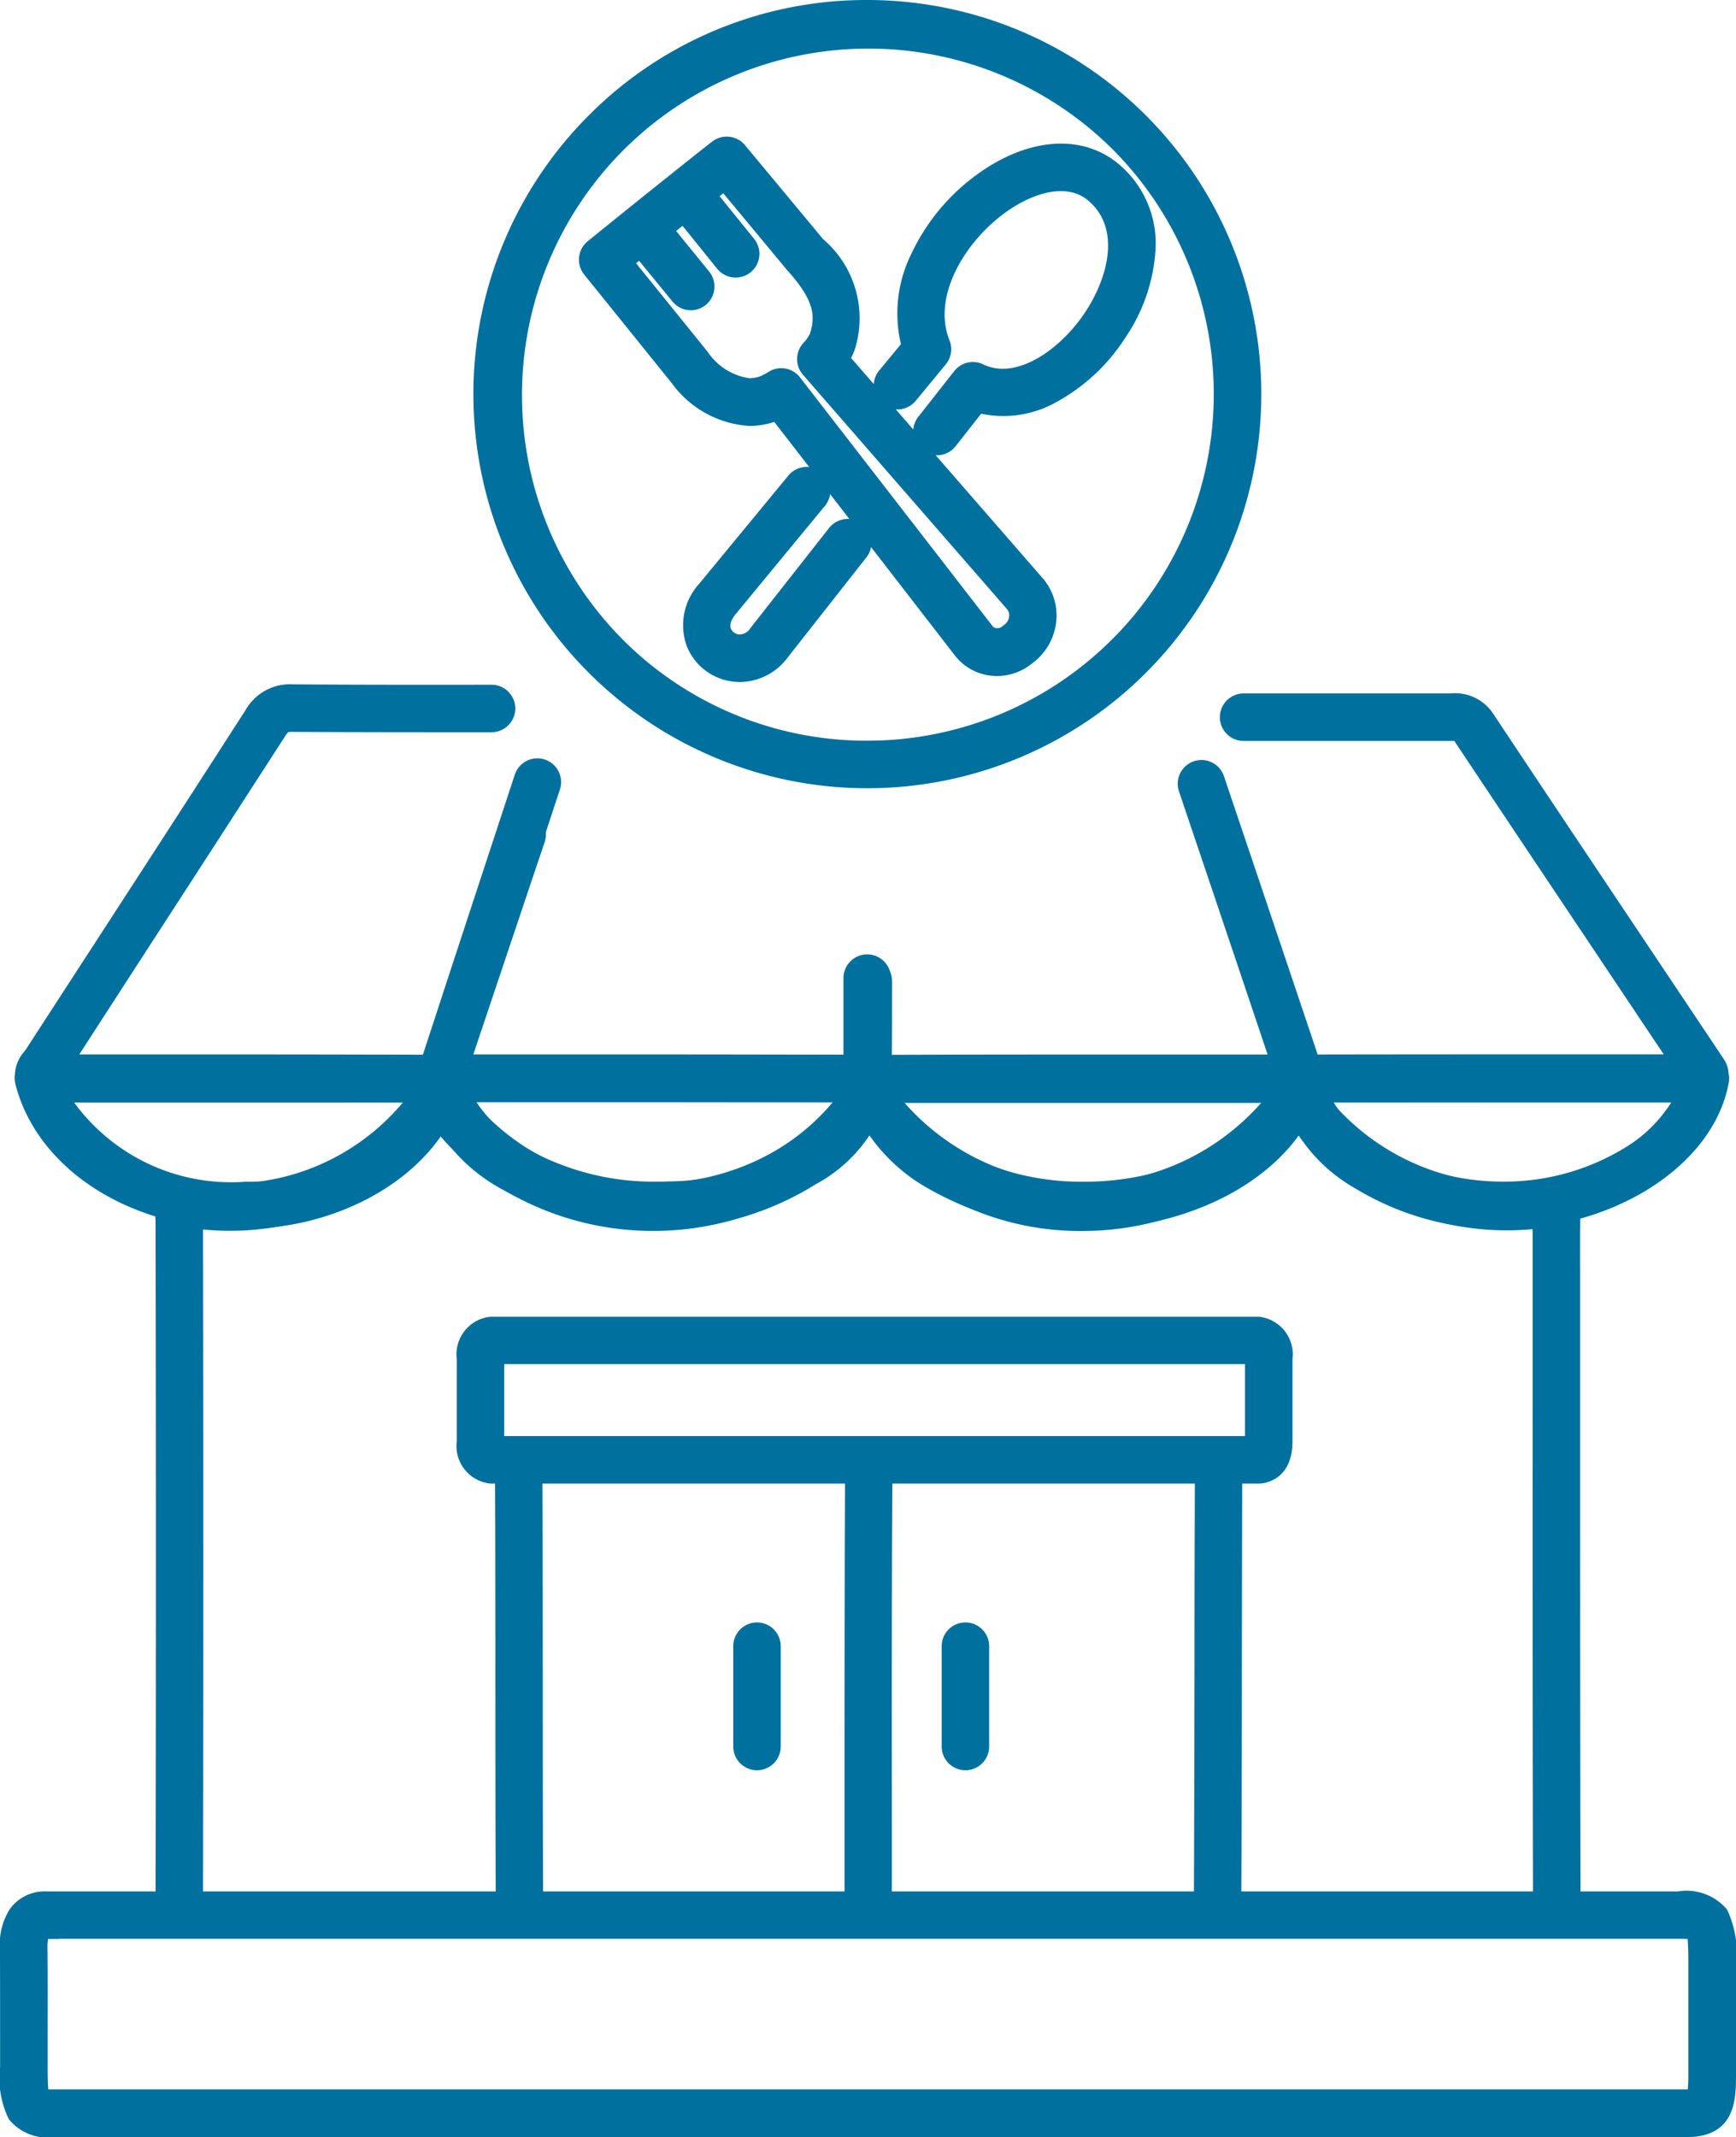 <svg xmlns="http://www.w3.org/2000/svg" width="54.839" height="67.479" viewBox="0 0 54.839 67.479"><g id="Food_service" data-name="Food service" transform="translate(-845.628 -2567.76)"><path id="Ellipse_34" data-name="Ellipse 34" d="M11.694-.75a12.444,12.444,0,0,1,8.8,21.243,12.444,12.444,0,0,1-17.6-17.6A12.362,12.362,0,0,1,11.694-.75Zm0,23.387A10.944,10.944,0,0,0,19.432,3.955,10.944,10.944,0,0,0,3.955,19.432,10.872,10.872,0,0,0,11.694,22.637Z" transform="translate(861.333 2568.51)" fill="#00709f"></path><path id="Path_13152" data-name="Path 13152" d="M152.5,110.548a1.843,1.843,0,0,1-.277-.021,1.8,1.8,0,0,1-1.417-1.131,1.942,1.942,0,0,1,.4-1.953l2.827-3.428a.75.75,0,0,1,1.157.954l-2.827,3.428c-.086.1-.22.3-.158.463a.31.31,0,0,0,.241.184.408.408,0,0,0,.377-.2l2.492-3.169a.75.75,0,0,1,1.179.927l-2.492,3.169A1.906,1.906,0,0,1,152.5,110.548Z" transform="translate(716.51 2478.747)" fill="#00709f"></path><path id="Path_13153" data-name="Path 13153" d="M193.925,43.7a.75.75,0,0,1-.589-1.214l1.137-1.445a.75.75,0,0,1,.915-.212c1.064.514,2.468-.487,3.249-1.69.684-1.053,1.112-2.6.067-3.483-.711-.6-1.82-.2-2.621.382-1.271.919-2.319,2.644-1.76,4.031a.75.75,0,0,1-.117.758l-.96,1.165a.75.75,0,0,1-1.157-.954l.7-.847a4.224,4.224,0,0,1,.324-2.843,6.523,6.523,0,0,1,2.094-2.525c1.608-1.163,3.32-1.282,4.468-.312a3.266,3.266,0,0,1,1.156,2.693,5.511,5.511,0,0,1-.934,2.752,6.03,6.03,0,0,1-2.225,2.079,3.409,3.409,0,0,1-2.349.352l-.807,1.026A.749.749,0,0,1,193.925,43.7Z" transform="translate(681.299 2538.436)" fill="#00709f"></path><path id="Path_13154" data-name="Path 13154" d="M4.389,412.232H55.744a1.681,1.681,0,0,1,1.562.57,3.293,3.293,0,0,1,.283,1.824q0,.512,0,1.023c0,.784,0,1.595,0,2.393,0,.728-.006,1.945-1.557,1.947l-5.527,0H4.482a1.582,1.582,0,0,1-1.449-.56,2.911,2.911,0,0,1-.28-1.649q0-.573,0-1.147c0-.853,0-1.735-.005-2.6a2.074,2.074,0,0,1,.3-1.226,1.349,1.349,0,0,1,1.136-.577Zm.21,1.5H4.27a1.459,1.459,0,0,0-.02.288c.009.874.007,1.761.005,2.619q0,.572,0,1.143c0,.151,0,.494.021.7.051,0,.119,0,.208,0H50.5l5.526,0h.039a4.35,4.35,0,0,0,.019-.451c0-.8,0-1.6,0-2.387q0-.512,0-1.024c0-.245,0-.657-.025-.888-.115-.006-.258-.006-.32-.006H4.6Z" transform="translate(842.878 2215.249)" fill="#00709f"></path><path id="Path_13155" data-name="Path 13155" d="M106.942,187.424h-.02c-3.148-.011-6.35-.012-9.446-.012H94.02a.984.984,0,0,1-.338-.064l-.045-.015a.75.75,0,0,1-.5-.959l.466-1.388,1.588-4.729q.216-.643.434-1.286l.084-.249a.75.75,0,0,1,1.421.48l-.084.249q-.217.642-.433,1.284l-1.588,4.729-.151.449h2.6c2.98,0,6.058,0,9.092.011l0-2.419a.75.75,0,0,1,.749-.751h0a.75.75,0,0,1,.75.749l0,2.713c0,.016,0,.033,0,.049a1.107,1.107,0,0,1-.286.851A1.166,1.166,0,0,1,106.942,187.424Z" transform="translate(765.706 2415.139)" fill="#00709f"></path><path id="Path_13156" data-name="Path 13156" d="M186.955,214.587a1.354,1.354,0,0,1-1-.334,1.244,1.244,0,0,1-.323-.926c0-.722.006-1.458.008-2.169v-.4a.75.75,0,0,1,.75-.748h0a.75.75,0,0,1,.748.752v.4c0,.631,0,1.281-.006,1.926,3.062-.011,6.172-.01,9.181-.01h3.165a.75.75,0,0,1,1.229.291,1,1,0,0,1,.046.426c0,.006,0,.013,0,.019a.75.75,0,0,1-.72.745l-.14.007c-.116.006-.236.012-.363.012h-3.216c-3.053,0-6.211,0-9.315.01Z" transform="translate(686.669 2387.977)" fill="#00709f"></path><path id="Path_13157" data-name="Path 13157" d="M262.143,165.8a1.177,1.177,0,0,1-1.218-.84c-.866-2.584-1.752-5.211-2.61-7.751L257.907,156a.75.75,0,1,1,1.421-.48l.408,1.209c.837,2.481,1.7,5.044,2.549,7.57,3.271-.006,6.605-.006,9.831-.005h1.1l-1.314-1.964c-1.738-2.6-3.536-5.283-5.3-7.931h-.116c-1.462,0-2.948,0-4.385,0h-2.155a.75.75,0,0,1,0-1.5h2.155c1.436,0,2.921,0,4.381,0a1.436,1.436,0,0,1,1.336.622c1.769,2.662,3.577,5.363,5.325,7.976l1.981,2.961a.875.875,0,0,1,.141.458c0,.01,0,.023,0,.038a.75.75,0,0,1-.745.84h-2.415c-3.271,0-6.654,0-9.969.006Z" transform="translate(624.967 2436.756)" fill="#00709f"></path><path id="Path_13158" data-name="Path 13158" d="M19.033,164.1h-.007c-2.938-.011-5.926-.011-8.815-.011H6.829a.885.885,0,0,1-.42-.111.75.75,0,0,1-.439-.6,1.151,1.151,0,0,1,.294-.879l.033-.042Q7.371,160.8,8.45,159.14c1.577-2.43,3.209-4.944,4.8-7.42a1.613,1.613,0,0,1,1.5-.814c2.115.016,4.228.014,6.272.012h0a.75.75,0,0,1,0,1.5c-2.047,0-4.164,0-6.285-.012a.461.461,0,0,0-.142.013.684.684,0,0,0-.086.113c-1.6,2.479-3.228,4.993-4.806,7.425L8,162.59h2.212c2.832,0,5.76,0,8.643.011.568-1.746,1.15-3.517,1.714-5.232l.474-1.441.585-1.779.132-.4a.75.75,0,0,1,1.425.468l-.132.4-.585,1.779-.474,1.441c-.568,1.728-1.156,3.515-1.728,5.274l-.016.05A1.182,1.182,0,0,1,19.033,164.1Z" transform="translate(840.133 2438.462)" fill="#00709f"></path><path id="Path_13159" data-name="Path 13159" d="M279.826,231.141h12.82a.75.75,0,0,1,.738.884c-.469,2.58-3.594,4.608-7.115,4.618h-.023a8.859,8.859,0,0,1-4.632-1.273,5.208,5.208,0,0,1-2.525-3.338.75.75,0,0,1,.737-.89Zm11.743,1.5H280.908c.856,1.44,3.017,2.5,5.338,2.5h.019a7.307,7.307,0,0,0,3.819-1.057A4.428,4.428,0,0,0,291.569,232.641Z" transform="translate(606.852 2369.928)" fill="#00709f"></path><path id="Path_13160" data-name="Path 13160" d="M13.122,236.657c-3.5,0-6.433-1.874-7.135-4.558a.75.75,0,0,1,.726-.94H19.421a.75.75,0,0,1,.734.9c-.534,2.556-3.48,4.531-6.852,4.592Zm-5.285-4a6.132,6.132,0,0,0,5.438,2.5,6.077,6.077,0,0,0,5.053-2.5Z" transform="translate(840.133 2369.913)" fill="#00709f"></path><path id="Path_13161" data-name="Path 13161" d="M100.657,236.612h0a9.7,9.7,0,0,1-4.83-1.238,5.446,5.446,0,0,1-2.709-3.35.75.75,0,0,1,.73-.92h13.5a.75.75,0,0,1,.745.84,4.741,4.741,0,0,1-2.4,3.246,9.379,9.379,0,0,1-4.578,1.413C100.962,236.608,100.808,236.612,100.657,236.612ZM94.974,232.6a4.688,4.688,0,0,0,1.61,1.476,8.176,8.176,0,0,0,4.072,1.033c.13,0,.262,0,.392-.008a6.748,6.748,0,0,0,5.228-2.5Z" transform="translate(765.706 2369.961)" fill="#00709f"></path><path id="Path_13162" data-name="Path 13162" d="M186.366,231.238H200a.75.75,0,0,1,.728.93c-.647,2.621-3.786,4.538-7.465,4.558H193.2a9.717,9.717,0,0,1-4.822-1.225,5.611,5.611,0,0,1-2.738-3.322.75.75,0,0,1,.726-.94Zm12.492,1.5h-11.34a4.8,4.8,0,0,0,1.615,1.466,8.2,8.2,0,0,0,4.068,1.022h.051C195.709,235.212,197.912,234.193,198.858,232.738Z" transform="translate(686.682 2369.846)" fill="#00709f"></path><path id="Path_13163" data-name="Path 13163" d="M186.407,333.244a.75.75,0,0,1-.75-.75c0-.97,0-1.986,0-3.027,0-3.579,0-7.28.016-10.545a.75.75,0,0,1,.75-.745h0a.75.75,0,0,1,.745.755c-.021,3.26-.018,6.958-.016,10.534,0,1.041,0,2.058,0,3.028A.75.75,0,0,1,186.407,333.244Z" transform="translate(686.649 2295.586)" fill="#00709f"></path><path id="Path_13164" data-name="Path 13164" d="M110.758,332.654a.75.75,0,0,1-.75-.747c-.01-2.315-.011-4.667-.012-6.943,0-2.132,0-4.336-.01-6.5a.75.75,0,0,1,.747-.753h0a.75.75,0,0,1,.75.747c.008,2.17.009,4.375.01,6.508,0,2.274,0,4.625.012,6.937a.75.75,0,0,1-.747.753Z" transform="translate(751.281 2295.987)" fill="#00709f"></path><path id="Path_13165" data-name="Path 13165" d="M37.189,261.964h0a.75.75,0,0,1-.749-.751c.014-7.115.014-14.383,0-21.6a1.269,1.269,0,0,1,.338-.979,1.293,1.293,0,0,1,1.029-.266,7.144,7.144,0,0,0,6.707-2.828.965.965,0,0,1,1.729,0,7.253,7.253,0,0,0,5.911,2.886h.006a7.727,7.727,0,0,0,3.28-.726,6.975,6.975,0,0,0,2.653-2.166l.019-.026a1.024,1.024,0,0,1,.829-.512h0a1.088,1.088,0,0,1,.846.507,7.5,7.5,0,0,0,11.979-.115,1.527,1.527,0,0,1,.142-.165l.049-.052a.75.75,0,0,1,1.157.059,7.346,7.346,0,0,0,7.148,3.113.982.982,0,0,1,1.186,1.077c-.011.583-.009,1.18-.007,1.758q0,.349,0,.7,0,1.916,0,3.832c0,5.053,0,10.277.012,15.415a.75.75,0,0,1-1.5,0c-.014-5.14-.013-10.366-.012-15.42q0-1.916,0-3.831,0-.347,0-.693c0-.429,0-.869,0-1.309a8.709,8.709,0,0,1-7.435-3.009A8.714,8.714,0,0,1,69.742,239a9.154,9.154,0,0,1-3.955.93,8.821,8.821,0,0,1-6.834-3.07,8.467,8.467,0,0,1-2.875,2.2,9.237,9.237,0,0,1-3.92.869h-.007a9.216,9.216,0,0,1-3.913-.871,8.431,8.431,0,0,1-2.864-2.194,8.6,8.6,0,0,1-7.435,3.018c.013,7.132.012,14.309,0,21.337A.75.75,0,0,1,37.189,261.964Z" transform="translate(814.102 2366.697)" fill="#00709f"></path><path id="Path_13166" data-name="Path 13166" d="M262.061,330.318h0a.75.75,0,0,1-.746-.754c.012-2.484.016-5.2.02-7.825,0-2.076.006-4.222.013-6.2a.75.75,0,0,1,.75-.747h0a.75.75,0,0,1,.747.753c-.007,1.977-.01,4.122-.013,6.2,0,2.627-.008,5.344-.02,7.83A.75.75,0,0,1,262.061,330.318Z" transform="translate(622.026 2298.479)" fill="#00709f"></path><path id="Path_13167" data-name="Path 13167" d="M127.018,293.065H102.739a1.194,1.194,0,0,1-1.061-1.334v-2.6a1.194,1.194,0,0,1,1.061-1.334h24.279a1.194,1.194,0,0,1,1.061,1.334v2.6c0,1.121-.742,1.3-.969,1.328A.748.748,0,0,1,127.018,293.065Zm-23.84-1.5h23.4v-2.271h-23.4Z" transform="translate(758.378 2321.538)" fill="#00709f"></path><path id="Line_216" data-name="Line 216" d="M0,3.917a.75.75,0,0,1-.75-.75V0A.75.75,0,0,1,0-.75.75.75,0,0,1,.75,0V3.167A.75.75,0,0,1,0,3.917Z" transform="translate(869.541 2619.737)" fill="#00709f"></path><path id="Line_217" data-name="Line 217" d="M0,3.917a.75.75,0,0,1-.75-.75V0A.75.75,0,0,1,0-.75.75.75,0,0,1,.75,0V3.167A.75.75,0,0,1,0,3.917Z" transform="translate(876.125 2619.737)" fill="#00709f"></path><path id="Path_13168" data-name="Path 13168" d="M132.8,32.329a.749.749,0,0,1,.577.271l2.462,2.961a3.285,3.285,0,0,1,1.016,3.455,1.543,1.543,0,0,1-.13.3l6.052,6.953a1.792,1.792,0,0,1,.434,1.332,1.867,1.867,0,0,1-.662,1.279l-.1.079a1.74,1.74,0,0,1-1.109.4,1.669,1.669,0,0,1-1.331-.644L134.3,41.336l-.058.019a2.531,2.531,0,0,1-.726.109,3.274,3.274,0,0,1-2.46-1.36l-.016-.019-2.743-3.4a.75.75,0,0,1,.11-1.053c.873-.711,3.3-2.658,3.936-3.15A.747.747,0,0,1,132.8,32.329Zm2.624,6.238c.159-.523.2-1.007-.707-2.011l-.021-.025-2.006-2.413c-.755.6-1.941,1.55-2.756,2.208l2.265,2.8a1.913,1.913,0,0,0,1.317.831,1.017,1.017,0,0,0,.295-.045,1.508,1.508,0,0,0,.317-.161.75.75,0,0,1,.986.18l6.085,7.856a.182.182,0,0,0,.146.063.24.24,0,0,0,.152-.054l.1-.079a.357.357,0,0,0,.124-.244.3.3,0,0,0-.07-.227l-6.445-7.4a.75.75,0,0,1,.007-.993A1.4,1.4,0,0,0,135.421,38.567Z" transform="translate(735.786 2539.745)" fill="#00709f"></path><path id="Line_218" data-name="Line 218" d="M1.325,2.366a.748.748,0,0,1-.581-.275L-.58.475A.75.75,0,0,1-.475-.58a.75.75,0,0,1,1.055.1L1.9,1.141a.75.75,0,0,1-.58,1.225Z" transform="translate(866.128 2575.191)" fill="#00709f"></path><path id="Line_219" data-name="Line 219" d="M1.415,2.5a.749.749,0,0,1-.584-.279L-.583.471A.75.75,0,0,1-.471-.583.75.75,0,0,1,.583-.471L2,1.28A.75.75,0,0,1,1.415,2.5Z" transform="translate(867.452 2574.024)" fill="#00709f"></path></g></svg>